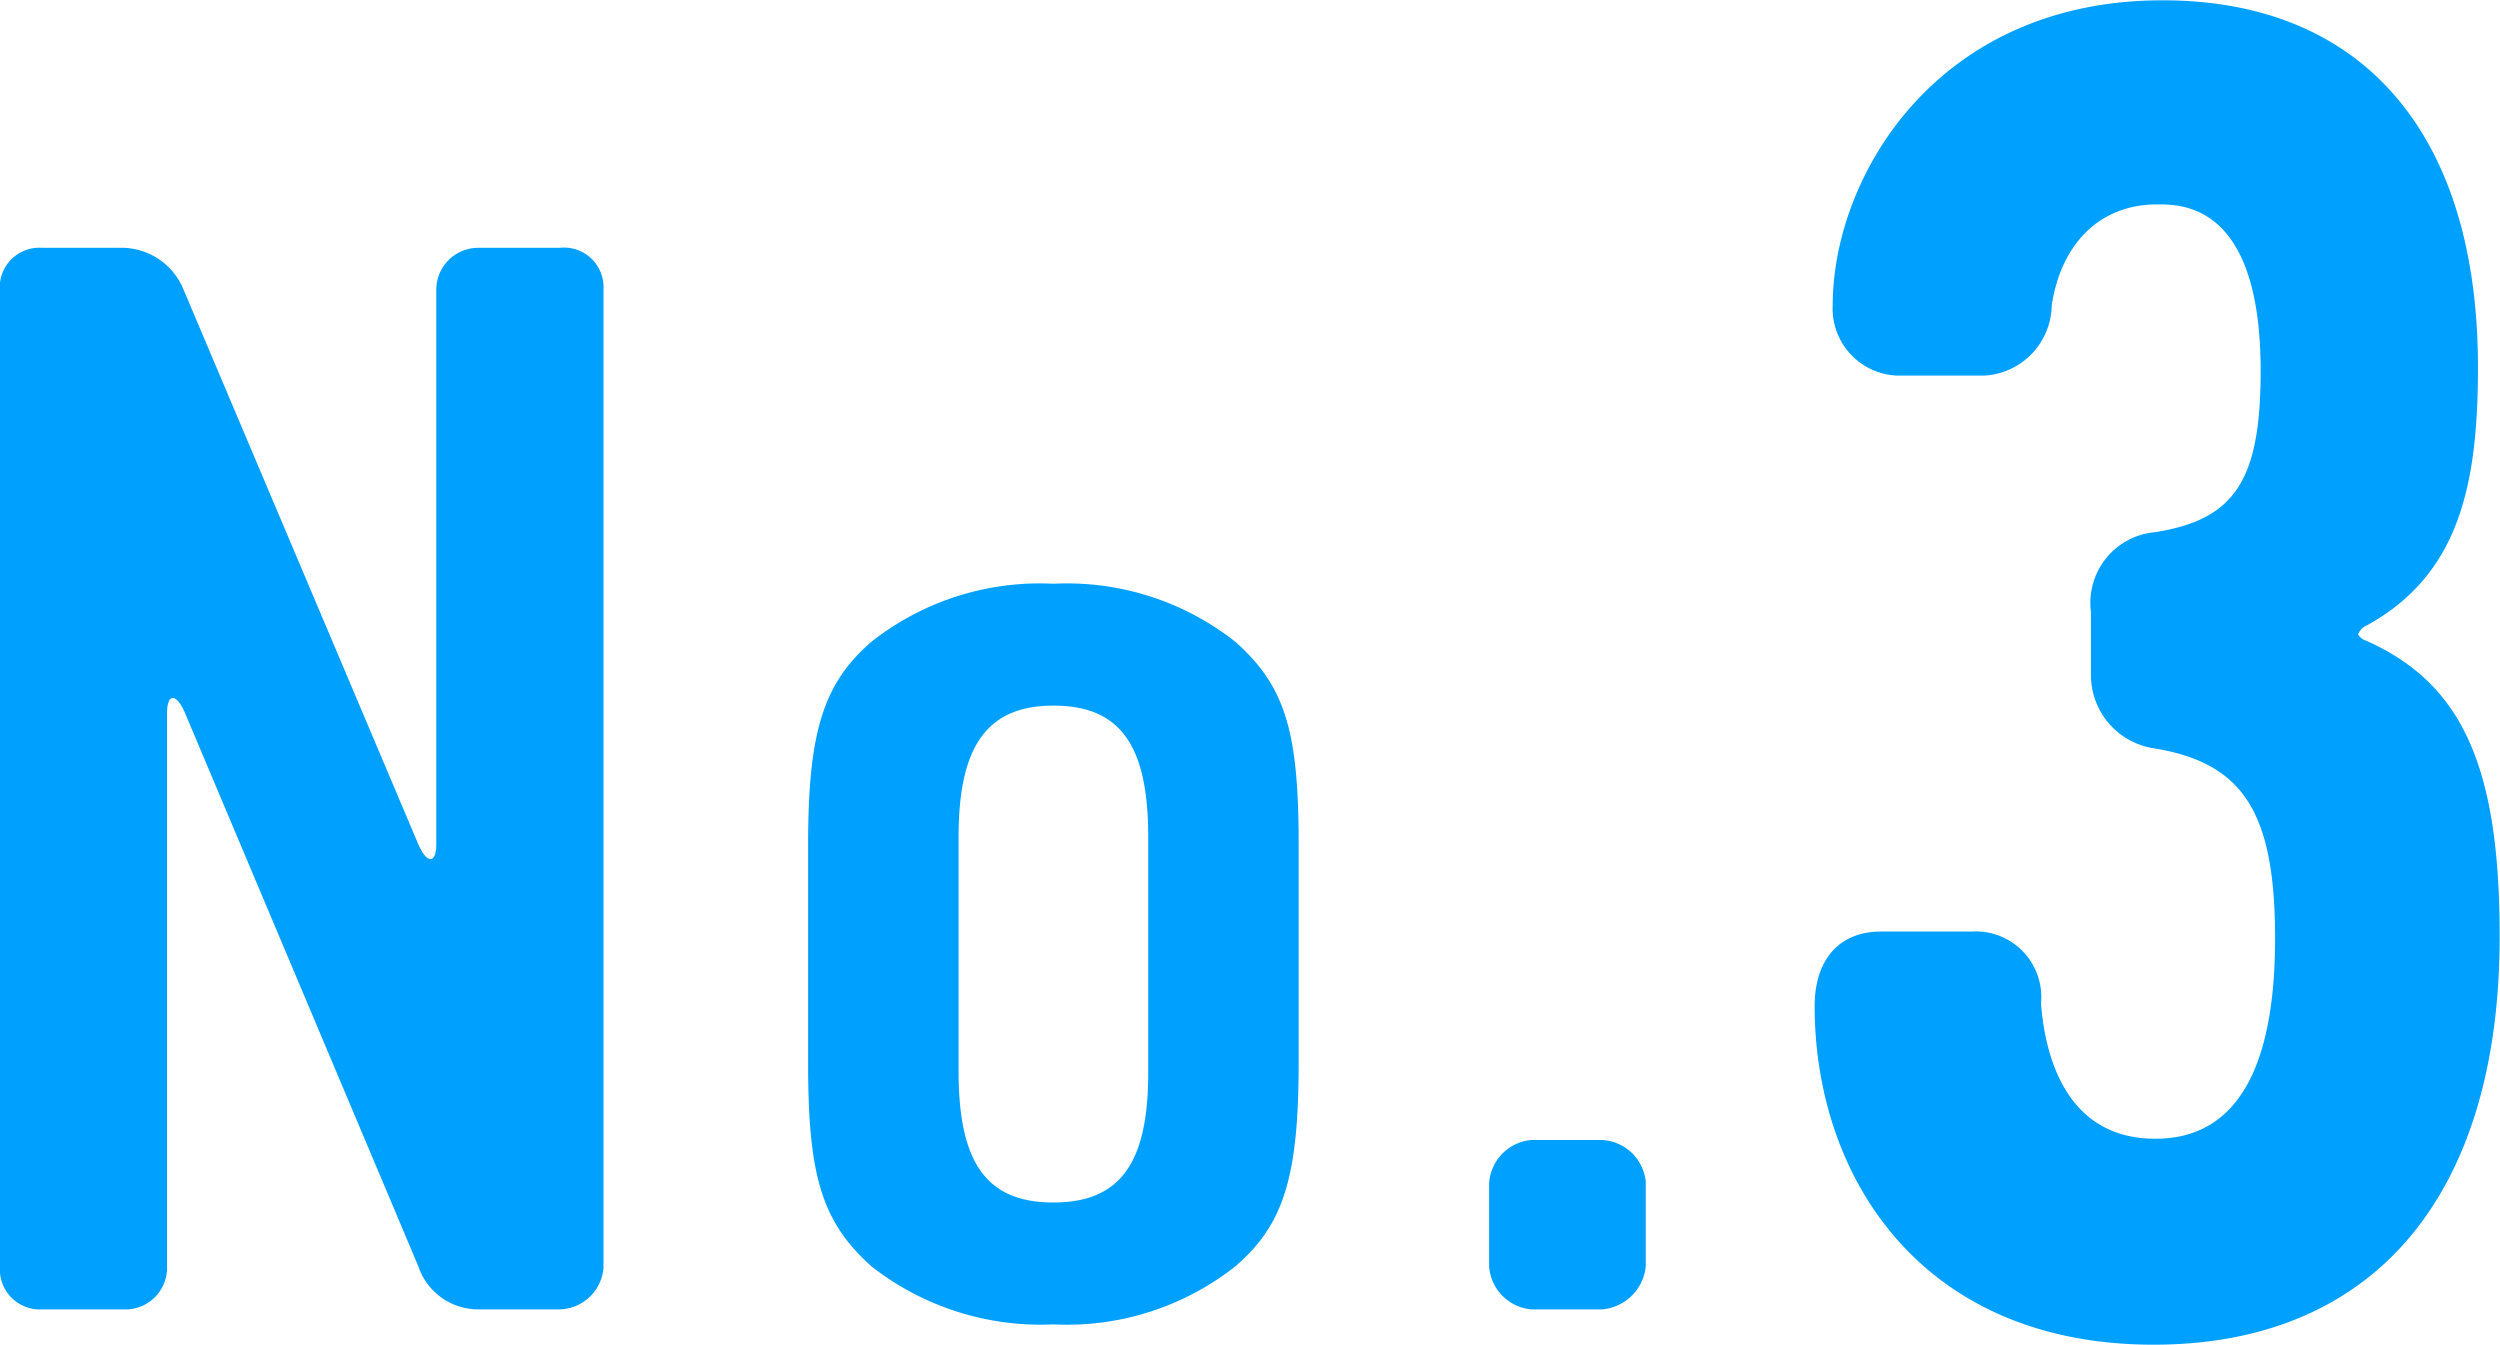 <svg xmlns="http://www.w3.org/2000/svg" width="80" height="43.03" viewBox="0 0 80 43.03">
  <defs>
    <style>
      .cls-1 {
        fill: #00a0ff;
        fill-rule: evenodd;
      }
    </style>
  </defs>
  <path id="tips_no3.svg" class="cls-1" d="M397.909,2341.71h-2.6a1.343,1.343,0,0,0-1.348,1.38v17.7c0,0.62-.289.66-0.578,0l-7.513-17.75a2.142,2.142,0,0,0-1.925-1.33h-2.6a1.269,1.269,0,0,0-1.349,1.38v31.26a1.279,1.279,0,0,0,1.349,1.33h2.6a1.332,1.332,0,0,0,1.4-1.38v-17.7c0-.62.288-0.67,0.577,0l7.464,17.7a2.021,2.021,0,0,0,1.926,1.38h2.6a1.445,1.445,0,0,0,1.4-1.33v-31.31A1.267,1.267,0,0,0,397.909,2341.71Zm15.8,10.75a8.7,8.7,0,0,0-5.827,1.86c-1.54,1.33-2.022,2.9-2.022,6.47v7.04c0,3.57.434,5.04,2.022,6.47a8.788,8.788,0,0,0,5.827,1.86,8.7,8.7,0,0,0,5.826-1.86c1.541-1.33,2.022-2.85,2.022-6.52v-6.99c0-3.62-.433-5.05-2.022-6.47A8.7,8.7,0,0,0,413.711,2352.46Zm3.034,15.66c0,2.9-.915,4.14-3.034,4.14s-3.034-1.24-3.034-4.19v-7.52c0-2.9.915-4.19,3.034-4.19s3.034,1.24,3.034,4.19v7.57Zm14.52,2.14H429a1.484,1.484,0,0,0-1.348,1.38v2.66a1.484,1.484,0,0,0,1.348,1.38h2.264a1.53,1.53,0,0,0,1.4-1.38v-2.71A1.482,1.482,0,0,0,431.265,2370.26Zm24.448-15.98a0.434,0.434,0,0,1-.251-0.2,0.5,0.5,0,0,1,.285-0.29c2.947-1.63,3.55-4.48,3.55-8.26,0-7.46-3.678-11.74-10.092-11.74-7.281,0-10.556,5.7-10.556,9.75a2.147,2.147,0,0,0,2.178,2.26h2.657a2.282,2.282,0,0,0,2.172-2.25c0.315-2.02,1.577-3.23,3.375-3.23,0.819,0,3.312,0,3.312,5.33,0,3.5-.824,4.76-3.386,5.16a2.27,2.27,0,0,0-2.045,2.55v2a2.374,2.374,0,0,0,2.037,2.37c2.847,0.47,3.856,2.06,3.856,6.08,0,4.25-1.289,6.41-3.831,6.41-2.9,0-3.537-2.72-3.66-4.33a2.1,2.1,0,0,0-2.235-2.3h-2.888c-1.328,0-2.12.89-2.12,2.39,0,5.39,3.353,10.83,10.845,10.83,7.038,0,11.075-4.76,11.075-13.06C459.991,2358.3,458.79,2355.65,455.713,2354.28Z" transform="translate(-380 -2333.78)"/>
</svg>
